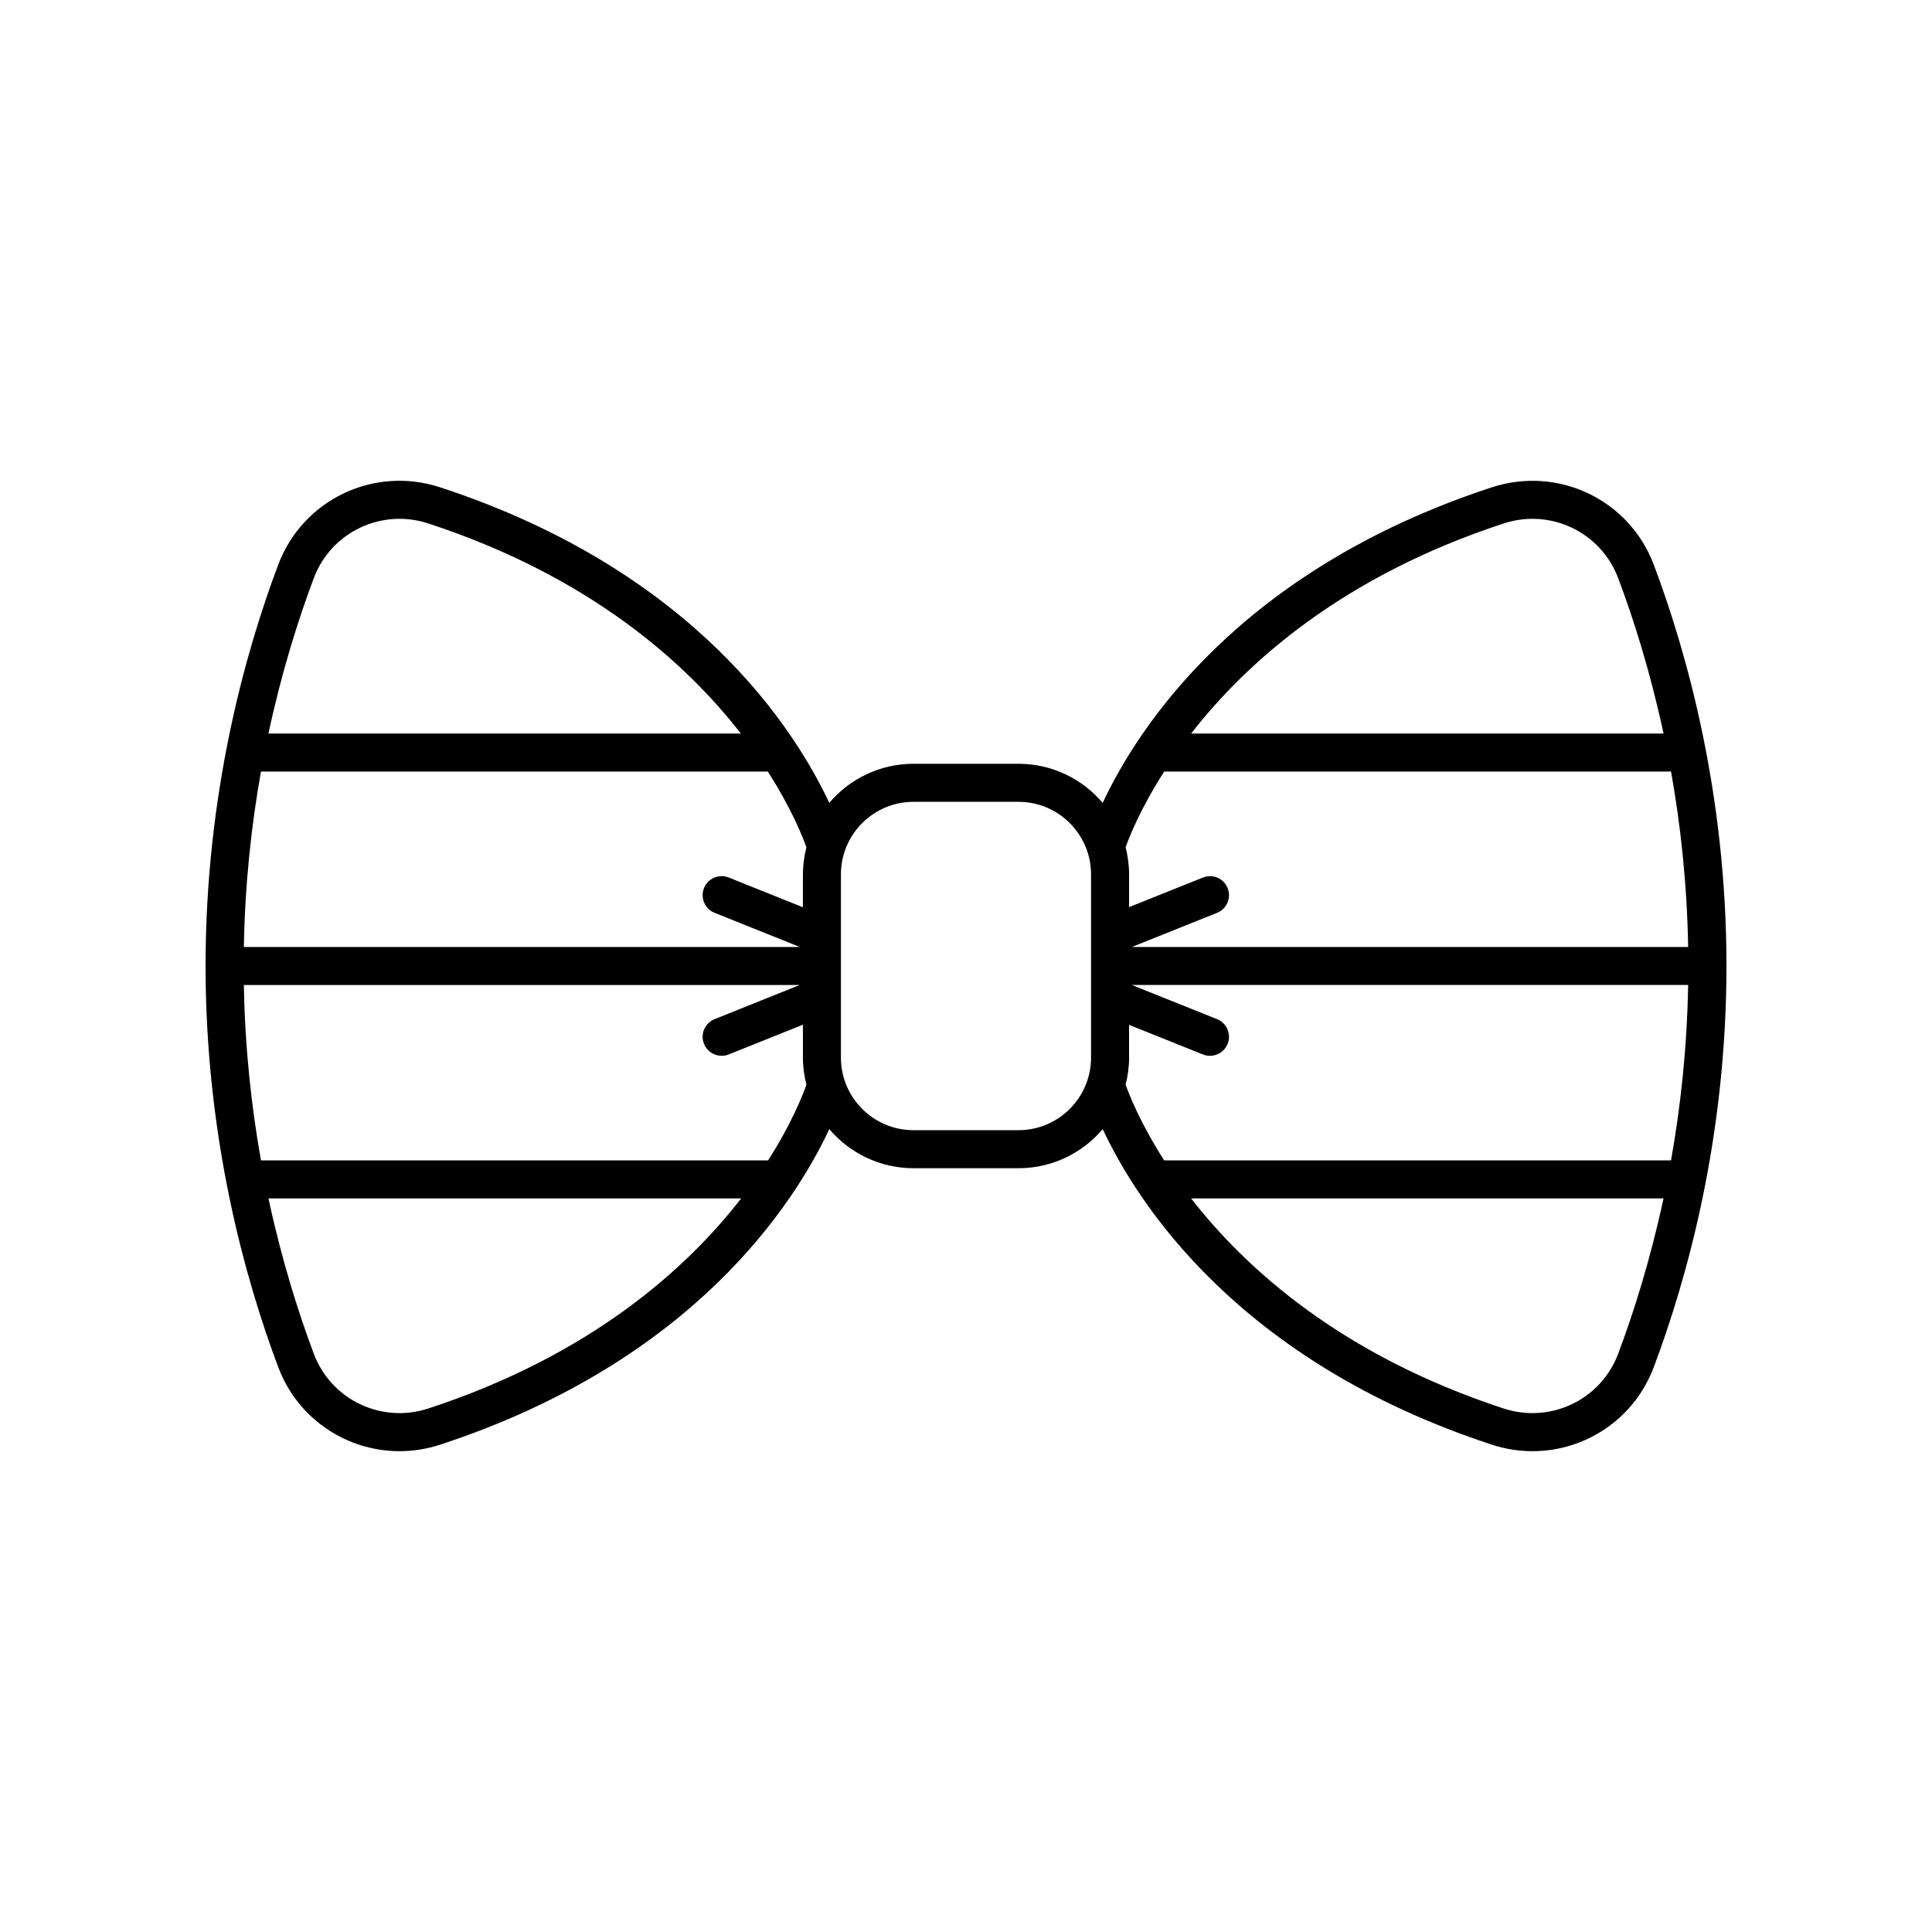 <?xml version="1.0" encoding="UTF-8"?>
<!-- Uploaded to: SVG Repo, www.svgrepo.com, Generator: SVG Repo Mixer Tools -->
<svg fill="#000000" width="800px" height="800px" version="1.1" viewBox="144 144 512 512" xmlns="http://www.w3.org/2000/svg">
 <path d="m539.33 273.15c-67.391 22.098-94.07 64.289-103.1 83.621-5.379-6.328-13.379-10.359-22.312-10.359h-27.844c-8.934 0-16.934 4.031-22.312 10.359-9.031-19.328-35.711-61.523-103.1-83.621-17.586-5.769-36.434 3.25-42.934 20.512-8.781 23.34-19.25 60.734-19.25 106.33v0.008c0 45.535 10.477 82.949 19.266 106.32 5.172 13.742 18.168 22.258 32.117 22.258 3.582 0 7.227-0.562 10.82-1.738 67.375-22.098 94.059-64.281 103.09-83.613 5.379 6.328 13.379 10.359 22.312 10.359h27.844c8.934 0 16.938-4.031 22.312-10.359 9.031 19.328 35.711 61.516 103.09 83.613 3.59 1.18 7.234 1.738 10.82 1.738 13.949 0 26.949-8.516 32.117-22.258 8.789-23.367 19.266-60.781 19.266-106.32 0-45.598-10.469-82.992-19.254-106.33-6.5-17.27-25.363-26.27-42.938-20.516zm3.141 9.574c12.422-4.078 25.773 2.289 30.363 14.484 4.066 10.809 8.5 24.766 12.023 41.191h-125.2c14.598-18.77 40.039-41.648 82.816-55.676zm-89.957 65.754h134.33c2.512 14.051 4.238 29.656 4.531 46.477h-147.4l22.562-9.047c2.582-1.035 3.836-3.969 2.801-6.551-1.035-2.582-3.957-3.836-6.551-2.801l-19.566 7.844v-8.688c0-2.477-0.344-4.871-0.922-7.168 0.949-2.699 3.926-10.242 10.219-20.066zm-95.734 27.234v8.723l-19.66-7.883c-2.59-1.047-5.519 0.223-6.551 2.801-1.035 2.582 0.219 5.516 2.801 6.551l22.574 9.051h-147.32c0.297-16.82 2.023-32.426 4.531-46.477h134.33c6.297 9.832 9.27 17.375 10.223 20.066-0.578 2.297-0.922 4.688-0.922 7.168zm-129.62-78.504c4.59-12.195 17.93-18.562 30.363-14.484 42.781 14.027 68.219 36.906 82.816 55.676h-125.2c3.523-16.426 7.957-30.383 12.023-41.191zm30.375 220.05c-12.434 4.078-25.777-2.285-30.367-14.492-4.066-10.812-8.496-24.77-12.023-41.18h125.28c-14.551 18.746-39.977 41.602-82.891 55.672zm90.02-65.746h-134.39c-2.516-14.059-4.246-29.664-4.539-46.48h147.32l-22.574 9.051c-2.582 1.035-3.836 3.969-2.801 6.551 0.789 1.969 2.68 3.168 4.68 3.168 0.621 0 1.258-0.117 1.871-0.363l19.66-7.883v8.73c0 2.481 0.344 4.875 0.926 7.176-0.945 2.695-3.887 10.234-10.152 20.051zm66.363-8.004h-27.844c-10.598 0-19.219-8.621-19.219-19.223v-48.57c0-10.602 8.621-19.223 19.219-19.223h27.844c10.598 0 19.219 8.621 19.219 19.223v48.57c0.004 10.598-8.621 19.223-19.219 19.223zm29.297-19.223v-8.688l19.566 7.844c0.613 0.246 1.25 0.363 1.871 0.363 2 0 3.891-1.199 4.68-3.168 1.035-2.582-0.219-5.516-2.801-6.551l-22.586-9.055h147.43c-0.297 16.816-2.023 32.422-4.539 46.48h-134.32c-6.289-9.82-9.262-17.363-10.219-20.062 0.582-2.297 0.922-4.691 0.922-7.164zm129.61 78.484c-4.594 12.203-17.938 18.566-30.367 14.492-42.773-14.027-68.211-36.906-82.805-55.672h125.2c-3.527 16.41-7.957 30.363-12.023 41.18z"/>
</svg>